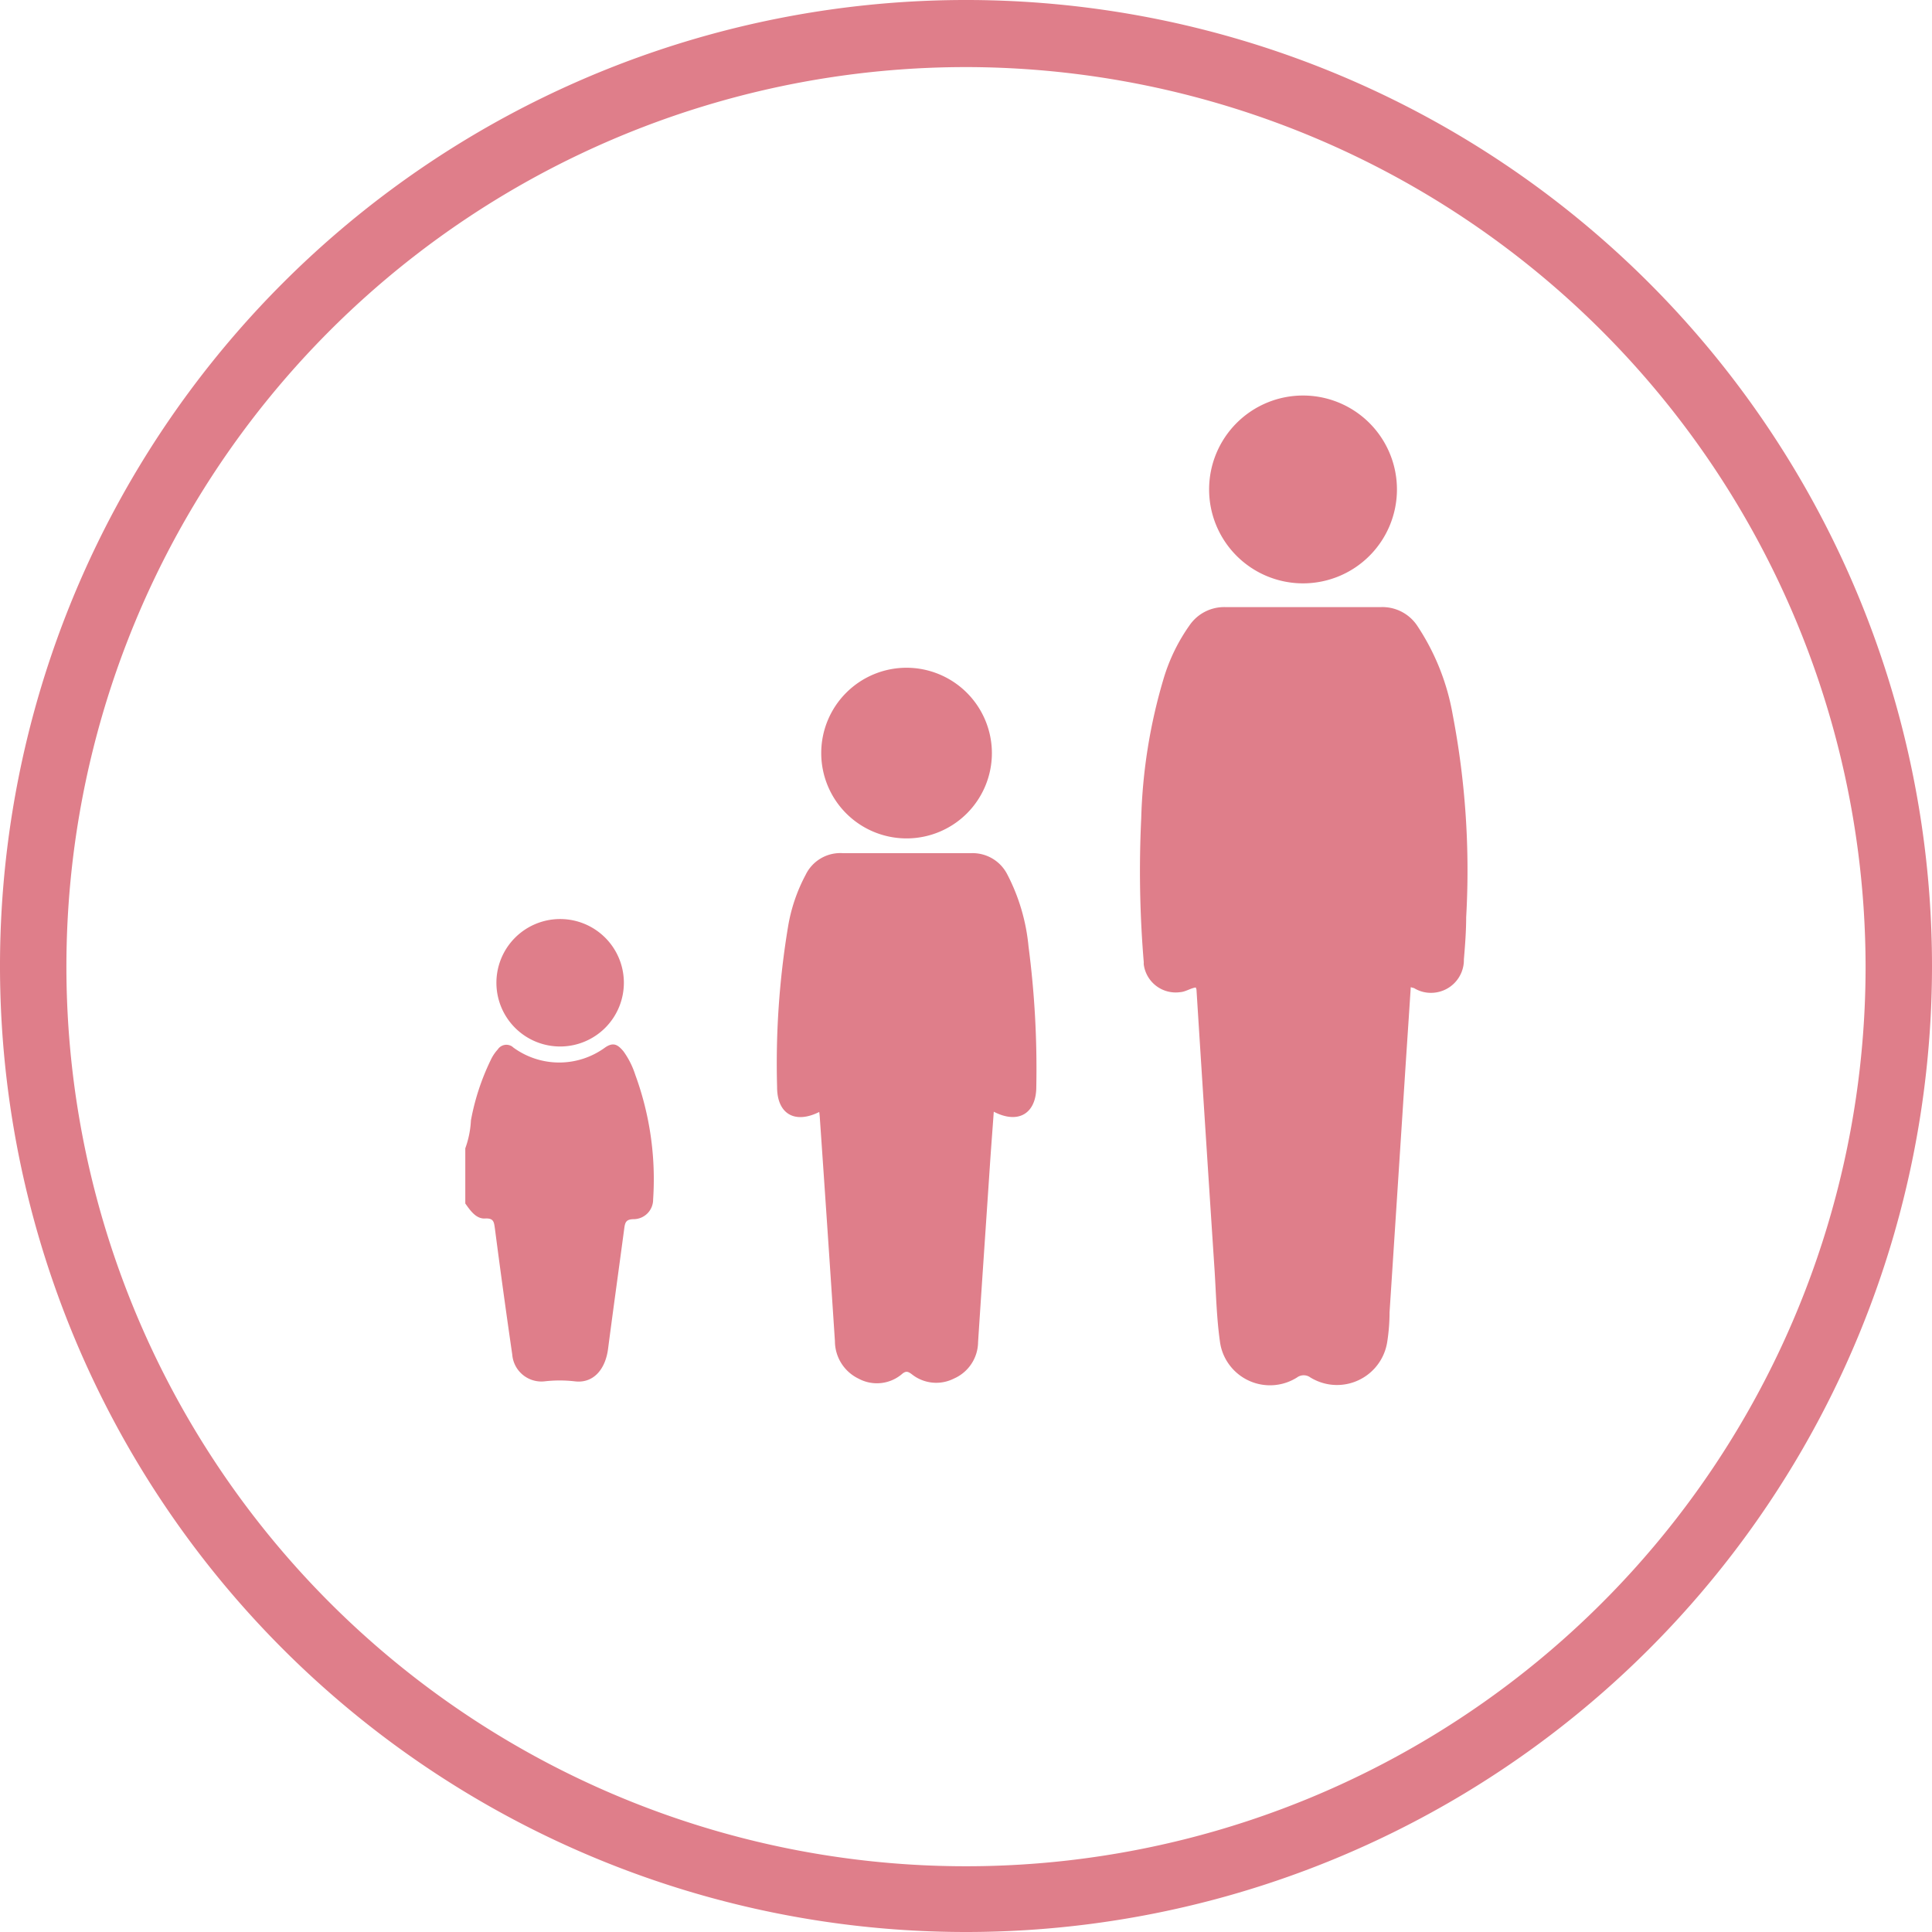 <svg viewBox="0 0 144 144" xmlns="http://www.w3.org/2000/svg" data-name="Layer 1" id="Layer_1"><defs><style>.cls-1{fill:#df7e8a;}</style></defs><path transform="translate(0 0)" d="M34.68,85.59a7.06,7.06,0,0,0,.42-2.08A17.54,17.54,0,0,1,36.58,79a3.12,3.12,0,0,1,.52-.78A.77.77,0,0,1,38.17,78l.11.09a5.79,5.79,0,0,0,6.8,0c.66-.47,1-.19,1.39.27a6.25,6.25,0,0,1,.88,1.75,22.59,22.59,0,0,1,1.33,9.29,1.46,1.46,0,0,1-1.43,1.47c-.59,0-.66.24-.72.68-.4,3-.82,6-1.21,9-.21,1.56-1.12,2.56-2.45,2.41a9.92,9.92,0,0,0-2.31,0,2.18,2.18,0,0,1-2.38-2v0q-.68-4.68-1.29-9.37c-.07-.46-.06-.81-.73-.77s-1.1-.58-1.48-1.12Z" class="cls-1"></path><path transform="translate(0 0)" d="M89.12,73.6c-.4.06-.74.32-1.16.35a2.4,2.4,0,0,1-2.71-2.06.88.88,0,0,1,0-.16A81.75,81.75,0,0,1,85.06,61a40.25,40.25,0,0,1,1.66-10.39,13.6,13.6,0,0,1,1.94-4,3.13,3.13,0,0,1,2.67-1.36h11.59a3.12,3.12,0,0,1,2.72,1.4,17.35,17.35,0,0,1,2.64,6.64,61.51,61.51,0,0,1,1,15.08c0,1-.08,2.09-.17,3.13A2.45,2.45,0,0,1,106.7,74a2.38,2.38,0,0,1-1.3-.35l-.25-.07c-.15,2.34-.31,4.66-.46,7q-.56,8.63-1.12,17.23a14.45,14.45,0,0,1-.17,2.18,3.79,3.79,0,0,1-4.3,3.2,3.85,3.85,0,0,1-1.43-.52.84.84,0,0,0-1,0,3.77,3.77,0,0,1-5.19-1.16,3.68,3.68,0,0,1-.55-1.5c-.25-1.75-.29-3.53-.4-5.3q-.69-10.47-1.35-20.93A.49.49,0,0,0,89.12,73.6Z" class="cls-1"></path><path transform="translate(0 0)" d="M61.06,82.88c-1.84.92-3.15.13-3.14-1.88a62.3,62.3,0,0,1,.81-11.89,12.55,12.55,0,0,1,1.32-3.91,2.87,2.87,0,0,1,2.78-1.61h9.55a2.9,2.9,0,0,1,2.68,1.55,14.6,14.6,0,0,1,1.6,5.4A70.33,70.33,0,0,1,77.24,81c0,2-1.34,2.81-3.17,1.86-.1,1.42-.21,2.8-.3,4.18-.29,4.34-.59,8.68-.87,13a3,3,0,0,1-1.8,2.71,2.92,2.92,0,0,1-3.15-.33c-.27-.2-.43-.26-.73,0a2.88,2.88,0,0,1-3.22.34,3.11,3.11,0,0,1-1.77-2.8q-.55-8.35-1.13-16.72C61.09,83.13,61.08,83,61.06,82.88Z" class="cls-1"></path><path transform="translate(0 0)" d="M104.12,36.48a7,7,0,1,1-7-7A7,7,0,0,1,104.12,36.48Z" class="cls-1"></path><path transform="translate(0 0)" d="M73.93,56.12a6.36,6.36,0,1,1-6.37-6.35h0A6.37,6.37,0,0,1,73.93,56.12Z" class="cls-1"></path><path transform="translate(0 0)" d="M41.69,68.5A4.75,4.75,0,1,1,37,73.31v0A4.75,4.75,0,0,1,41.69,68.5Z" class="cls-1"></path><path transform="translate(0 0)" d="M72,144a72,72,0,1,1,72-72A72,72,0,0,1,72,144ZM72,5a67.05,67.05,0,1,0,67.05,67.05v0A67.13,67.13,0,0,0,72,5Z" class="cls-1"></path></svg>